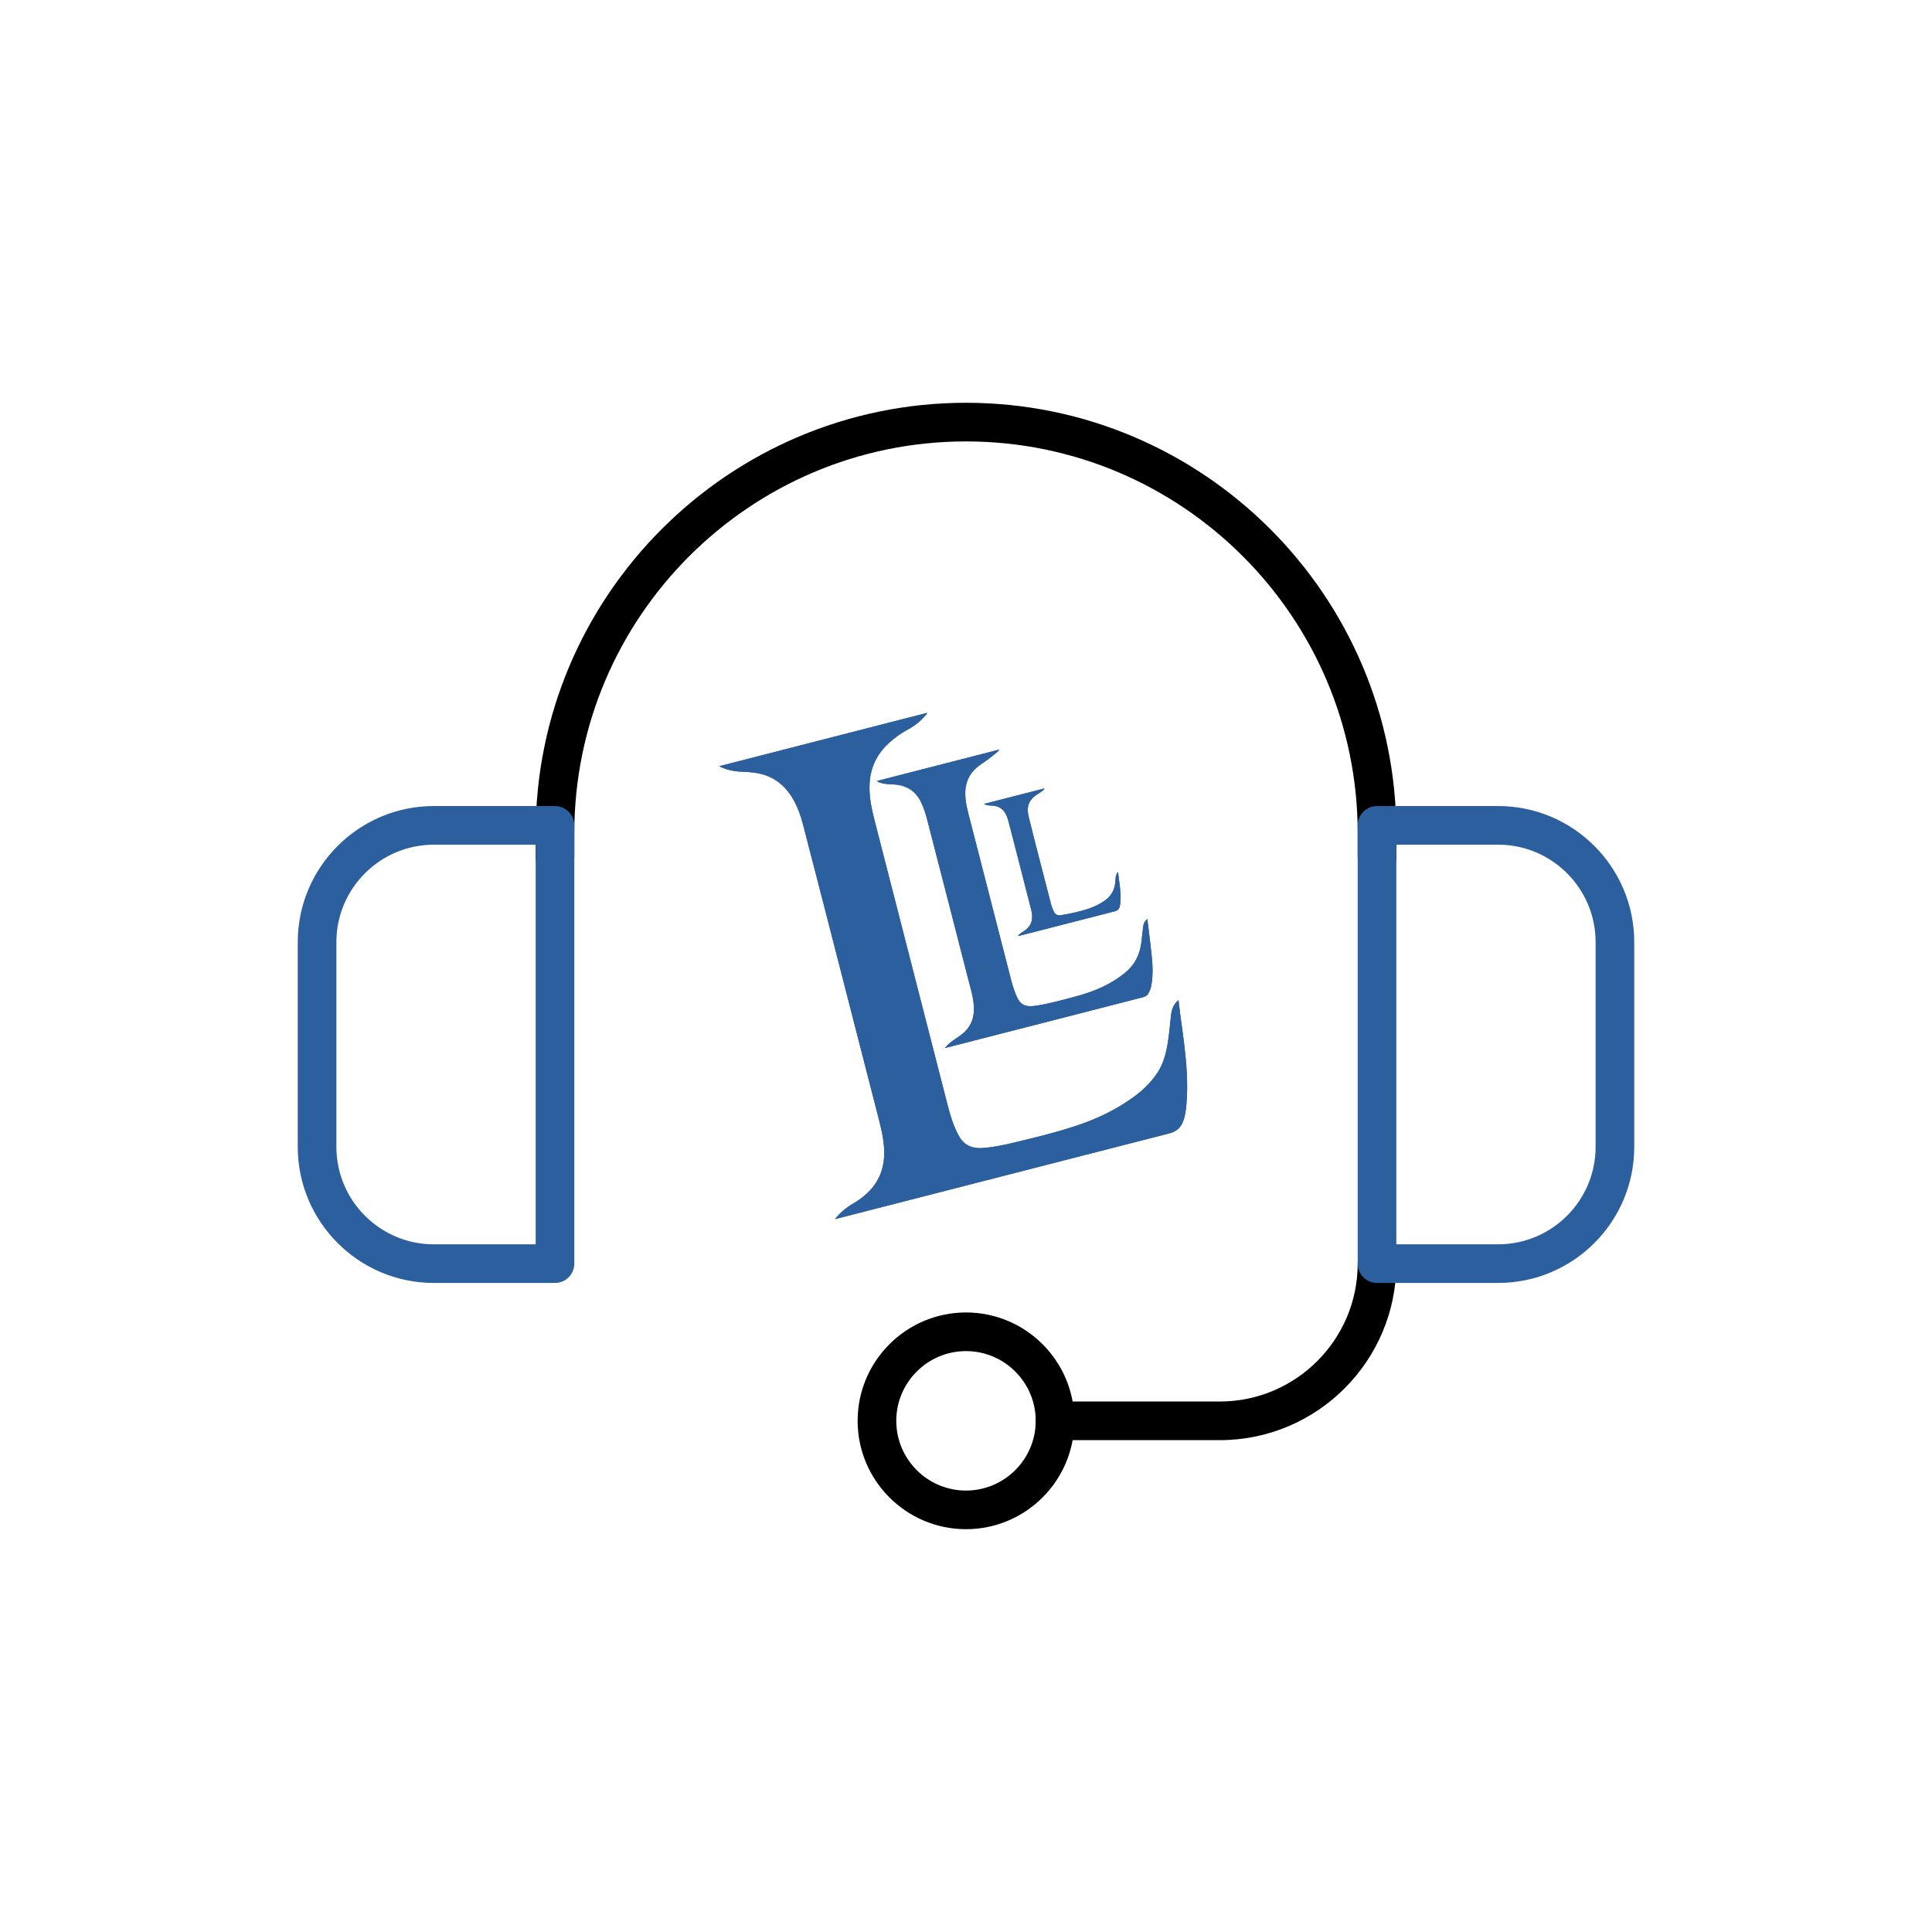 <svg viewBox="0 0 100 100" xmlns="http://www.w3.org/2000/svg" id="Layer_2"><defs><style>.cls-1{fill:#2c5f9e;}</style></defs><path d="M63.137,74.542h-8.528c-.552,0-1-.447-1-1s.448-1,1-1h8.528c3.935,0,7.137-3.201,7.137-7.137,0-.553.448-1,1-1s1,.447,1,1c0,5.038-4.099,9.137-9.137,9.137Z"></path><path d="M50,79.151c-3.093,0-5.609-2.517-5.609-5.609s2.516-5.609,5.609-5.609,5.609,2.517,5.609,5.609-2.516,5.609-5.609,5.609ZM50,69.933c-1.99,0-3.609,1.619-3.609,3.609s1.619,3.609,3.609,3.609,3.609-1.619,3.609-3.609-1.619-3.609-3.609-3.609Z"></path><path d="M71.274,45.355c-.552,0-1-.448-1-1v-1.233c0-11.179-9.095-20.274-20.274-20.274s-20.274,9.095-20.274,20.274v1.233c0,.552-.448,1-1,1s-1-.448-1-1v-1.233c0-12.282,9.992-22.274,22.274-22.274s22.274,9.992,22.274,22.274v1.233c0,.552-.448,1-1,1Z"></path><path d="M77.547,66.405h-6.273c-.552,0-1-.447-1-1v-22.684c0-.552.448-1,1-1h6.273c3.882,0,7.041,3.158,7.041,7.041v10.602c0,3.883-3.159,7.041-7.041,7.041ZM72.274,64.405h5.273c2.78,0,5.041-2.262,5.041-5.041v-10.602c0-2.779-2.261-5.041-5.041-5.041h-5.273v20.684Z" class="cls-1"></path><path d="M28.726,66.405h-6.273c-3.882,0-7.041-3.158-7.041-7.041v-10.602c0-3.882,3.159-7.041,7.041-7.041h6.273c.552,0,1,.448,1,1v22.684c0,.553-.448,1-1,1ZM22.453,43.722c-2.78,0-5.041,2.261-5.041,5.041v10.602c0,2.779,2.261,5.041,5.041,5.041h5.273v-20.684h-5.273Z" class="cls-1"></path><path d="M60.999,51.768c-.221.164-.351.442-.386.767-.052.492-.096.986-.175,1.474-.087.54-.229,1.067-.54,1.532-.3.449-.674.826-1.103,1.15-.902.683-1.903,1.175-2.972,1.538-1.104.375-2.236.649-3.369.918-.54.129-1.084.245-1.641.276-.532.029-.94-.169-1.194-.648-.06-.113-.117-.227-.168-.344-.243-.559-.382-1.149-.532-1.736-1.218-4.745-2.436-9.491-3.654-14.237-.156-.608-.284-1.221-.258-1.853.032-.777.312-1.454.863-2.01.335-.338.716-.616,1.134-.843.346-.188.65-.429.904-.73.029-.034.055-.07.083-.105-.005-.006-.01-.011-.015-.017-3.585.92-7.17,1.84-10.755,2.76.368.182.749.269,1.151.281.229.007.46.023.687.054.916.124,1.577.619,2.02,1.417.213.384.362.796.473,1.22.419,1.608.833,3.218,1.247,4.827.862,3.352,1.722,6.704,2.582,10.056.163.637.343,1.27.38,1.932.049.883-.196,1.659-.846,2.284-.227.218-.478.404-.75.561-.338.195-.635.44-.89.735-.016.019-.03.04-.053.072.03-.007.042-.009.054-.012,1.758-.451,3.517-.902,5.275-1.353,3.995-1.026,7.99-2.053,11.987-3.074.365-.093.589-.31.711-.653.109-.307.142-.629.167-.95.079-1.005-.005-2.004-.122-3.001-.06-.51-.136-1.019-.203-1.528-.033-.25-.061-.5-.093-.76ZM48.908,54.243c.038-.008.051-.009.063-.013,2.188-.561,4.376-1.122,6.564-1.684,1.202-.308,2.404-.618,3.606-.926.119-.03.23-.08.29-.187.063-.112.121-.234.147-.359.1-.486.094-.979.048-1.47-.051-.537-.122-1.072-.185-1.608-.017-.14-.035-.28-.054-.427-.118.093-.188.2-.209.354-.037.272-.065.545-.095.818-.074.658-.346,1.207-.869,1.627-.328.264-.682.484-1.058.669-.52.257-1.07.433-1.629.58-.648.17-1.294.351-1.959.445-.503.071-.769-.063-.964-.532-.11-.264-.197-.54-.269-.817-.698-2.702-1.392-5.406-2.084-8.11-.119-.466-.261-.929-.285-1.414-.029-.564.14-1.057.563-1.438.195-.176.429-.308.64-.467.168-.126.328-.262.49-.396.024-.019.038-.05.071-.093-2.13.547-4.234,1.087-6.339,1.627.04.038.078.053.117.068.261.106.539.093.812.115.613.049,1.076.34,1.345.892.136.279.237.579.315.88.708,2.73,1.408,5.461,2.108,8.193.125.488.281.97.319,1.476.041.526-.091.998-.482,1.369-.145.137-.314.251-.48.362-.193.128-.372.267-.534.463ZM57.871,45.162l-.034-.009c-.026.065-.059.129-.076.196-.016.064-.02.133-.022.2-.016.529-.262.916-.72,1.173-.014.008-.028.016-.041.024-.401.243-.847.368-1.298.475-.263.062-.53.112-.797.154-.155.024-.275-.056-.34-.197-.056-.121-.106-.247-.14-.375-.18-.681-.355-1.364-.529-2.047-.21-.822-.427-1.642-.626-2.467-.142-.586.021-.933.539-1.235.068-.04.131-.091.193-.14.029-.023.051-.054.076-.081-.003-.006-.007-.013-.01-.019-1.034.265-2.068.531-3.122.801.153.074.296.081.44.087.329.015.57.171.712.469.05.106.091.218.121.332.159.605.314,1.21.469,1.816.237.924.475,1.847.709,2.772.135.535-.004.9-.459,1.156-.084.047-.152.122-.227.183.046.011.08.005.114-.004,1.631-.419,3.262-.839,4.894-1.254.16-.041.24-.133.269-.284.011-.059.019-.12.024-.18.044-.521-.059-1.03-.118-1.543Z" class="cls-1"></path><path d="M60.999,51.768c.032.26.06.51.093.76.067.51.143,1.018.203,1.528.117.997.201,1.997.122,3.001-.025.321-.058.643-.167.95-.122.343-.346.56-.711.653-3.997,1.021-7.991,2.048-11.987,3.074-1.758.451-3.517.902-5.275,1.353-.012.003-.024.005-.054.012.023-.032.037-.053.053-.072.255-.295.552-.54.89-.735.272-.158.523-.343.75-.561.65-.625.895-1.4.846-2.284-.037-.661-.217-1.295-.38-1.932-.86-3.352-1.721-6.704-2.582-10.056-.414-1.609-.827-3.219-1.247-4.827-.11-.423-.26-.835-.473-1.22-.443-.798-1.104-1.293-2.02-1.417-.227-.031-.458-.047-.687-.054-.401-.012-.783-.1-1.151-.281,3.585-.92,7.17-1.84,10.755-2.76.005.006.01.011.015.017-.028.035-.054.071-.083.105-.254.302-.558.542-.904.73-.418.227-.799.505-1.134.843-.551.556-.831,1.234-.863,2.01-.026.631.102,1.245.258,1.853,1.217,4.746,2.435,9.491,3.654,14.237.151.587.289,1.178.532,1.736.051.117.108.231.168.344.255.479.663.677,1.194.648.557-.031,1.101-.147,1.641-.276,1.133-.27,2.265-.543,3.369-.918,1.068-.363,2.07-.855,2.972-1.538.428-.324.803-.702,1.103-1.15.311-.465.452-.992.54-1.532.079-.488.123-.982.175-1.474.035-.325.165-.603.386-.767Z" class="cls-1"></path><path d="M48.908,54.243c.161-.196.341-.335.534-.463.167-.111.336-.225.48-.362.391-.371.522-.843.482-1.369-.039-.506-.195-.988-.319-1.476-.699-2.732-1.4-5.463-2.108-8.193-.078-.301-.179-.602-.315-.88-.269-.552-.732-.843-1.345-.892-.273-.022-.551-.009-.812-.115-.038-.015-.076-.03-.117-.068,2.104-.54,4.208-1.08,6.339-1.627-.033.044-.047.074-.071.093-.162.133-.322.269-.49.396-.211.159-.445.291-.64.467-.423.381-.592.874-.563,1.438.025.486.166.948.285,1.414.693,2.704,1.386,5.407,2.084,8.11.072.277.159.553.269.817.195.469.461.603.964.532.665-.094,1.311-.275,1.959-.445.559-.147,1.109-.323,1.629-.58.376-.186.73-.406,1.058-.669.523-.42.795-.97.869-1.627.031-.273.058-.546.095-.818.021-.154.091-.262.209-.354.019.147.038.287.054.427.063.536.134,1.071.185,1.608.047.491.053.984-.048,1.47-.026.125-.084.247-.147.359-.06.107-.171.157-.29.187-1.202.308-2.404.618-3.606.926-2.188.562-4.376,1.123-6.564,1.684-.012.003-.025.005-.063.013Z" class="cls-1"></path><path d="M57.871,45.162c.059.513.162,1.022.118,1.543-.005.06-.012.121-.024.18-.029.151-.109.243-.269.284-1.632.415-3.263.836-4.894,1.254-.033.009-.067.015-.114.004.075-.062.144-.136.227-.183.454-.257.594-.621.459-1.156-.233-.925-.472-1.848-.709-2.772-.155-.606-.31-1.211-.469-1.816-.03-.113-.071-.226-.121-.332-.142-.297-.383-.454-.712-.469-.144-.007-.286-.013-.44-.087,1.054-.27,2.088-.536,3.122-.801.003.006.007.013.01.019-.025.027-.047.059-.076.081-.062.049-.125.1-.193.14-.518.302-.681.649-.539,1.235.199.825.416,1.645.626,2.467.175.683.35,1.366.529,2.047.034.129.084.254.14.375.065.141.184.221.34.197.267-.041.534-.091.797-.154.451-.107.896-.231,1.298-.475.014-.008.027-.017.041-.024.458-.257.704-.644.72-1.173.002-.067.006-.135.022-.2.017-.068.05-.131.076-.196l.034.009Z" class="cls-1"></path></svg>